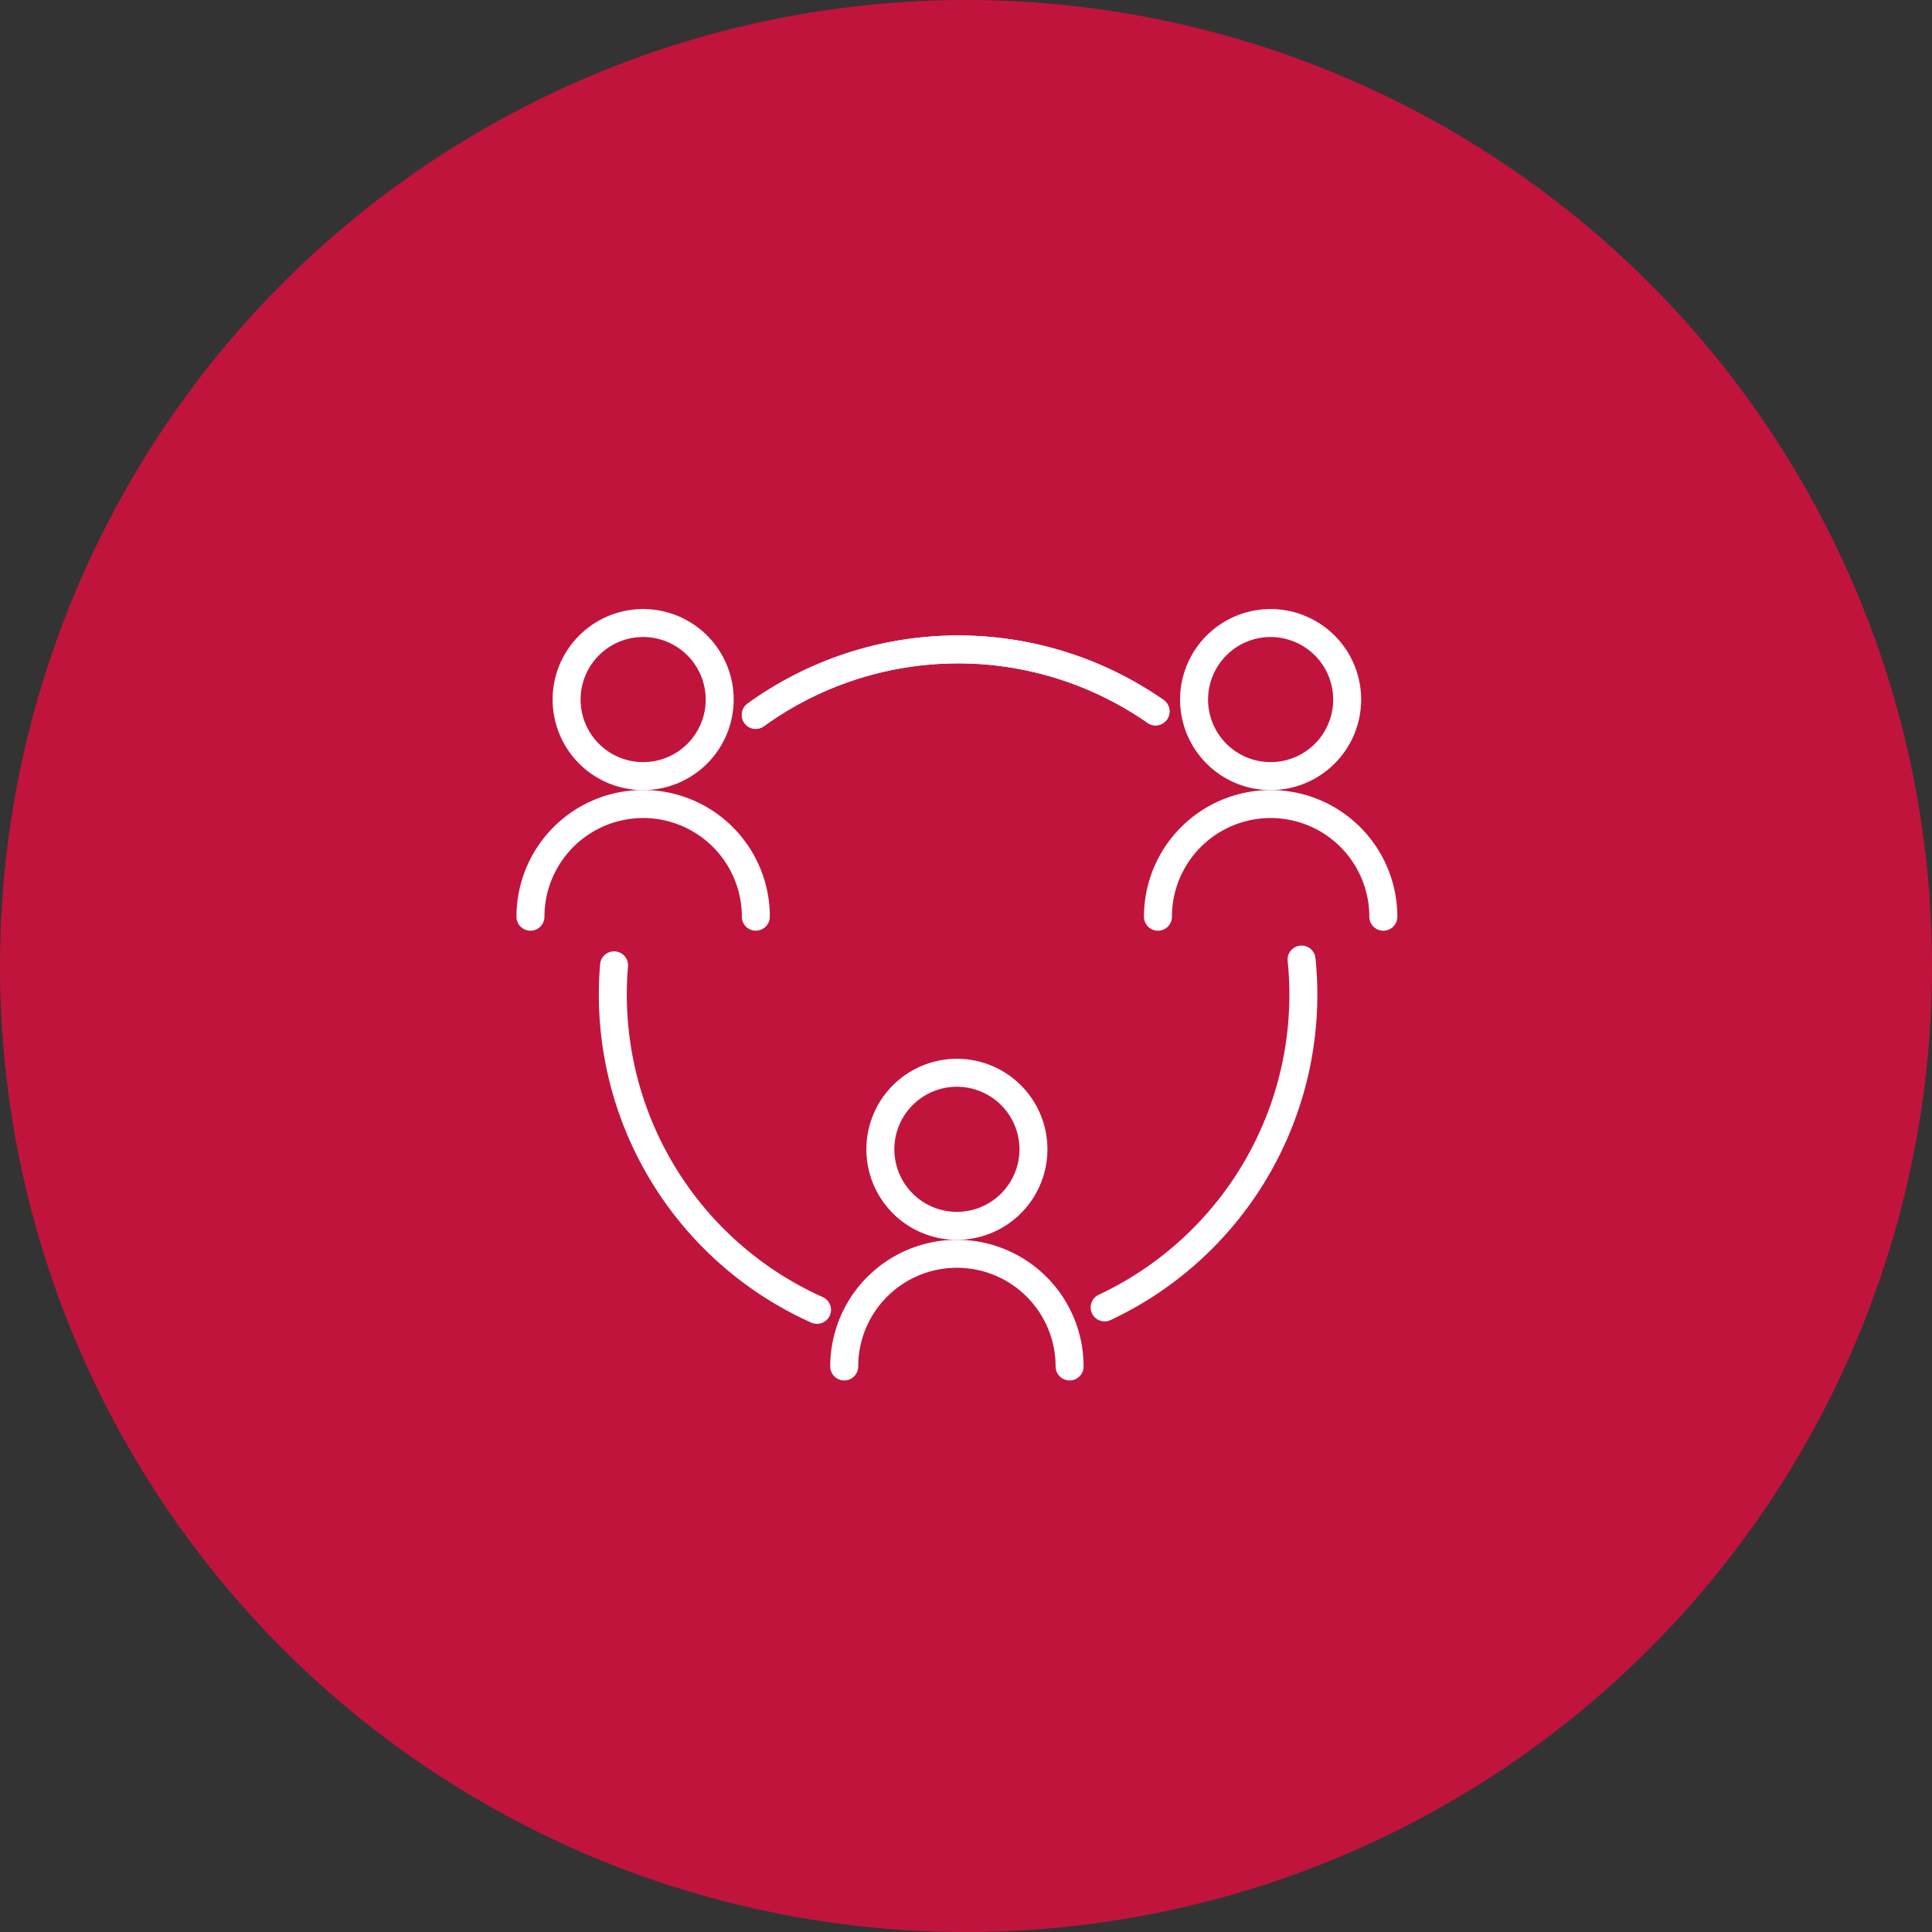 <svg xmlns="http://www.w3.org/2000/svg" xmlns:xlink="http://www.w3.org/1999/xlink" width="106" height="106" viewBox="0 0 106 106">
  <rect x="0" y="0" width="106" height="106" fill="#333333" stroke="none"/>
  <defs>
    <clipPath id="clip-path">
      <rect id="長方形_1353" data-name="長方形 1353" width="48.326" height="42.322" fill="none"/>
    </clipPath>
  </defs>
  <g id="グループ_1573" data-name="グループ 1573" transform="translate(-1382 -5513.5)">
    <circle id="楕円形_68" data-name="楕円形 68" cx="53" cy="53" r="53" transform="translate(1382 5513.5)" fill="#c1143d"/>
    <g id="グループ_1454" data-name="グループ 1454" transform="translate(1410.337 5546.917)" clip-path="url(#clip-path)">
      <path id="パス_7130" data-name="パス 7130" d="M147.745,278.333a.767.767,0,0,1-.767-.767,5.415,5.415,0,1,0-10.83,0,.767.767,0,0,1-1.534,0,6.95,6.95,0,1,1,13.9,0,.767.767,0,0,1-.767.767" transform="translate(-117.399 -236.011)" fill="#fff"/>
      <path id="パス_7131" data-name="パス 7131" d="M155.087,202.894a4.967,4.967,0,1,1,4.967-4.967,4.972,4.972,0,0,1-4.967,4.967m0-8.4a3.432,3.432,0,1,0,3.432,3.432,3.436,3.436,0,0,0-3.432-3.432" transform="translate(-130.923 -168.286)" fill="#fff"/>
      <path id="パス_7132" data-name="パス 7132" d="M282.358,85.373a.767.767,0,0,1-.767-.767,5.415,5.415,0,1,0-10.83,0,.767.767,0,0,1-1.534,0,6.95,6.95,0,1,1,13.9,0,.767.767,0,0,1-.767.767" transform="translate(-234.799 -67.726)" fill="#fff"/>
      <path id="パス_7133" data-name="パス 7133" d="M289.7,9.934a4.967,4.967,0,1,1,4.966-4.967A4.972,4.972,0,0,1,289.7,9.934m0-8.4a3.432,3.432,0,1,0,3.432,3.432A3.436,3.436,0,0,0,289.7,1.535" transform="translate(-248.323 -0.001)" fill="#fff"/>
      <path id="パス_7134" data-name="パス 7134" d="M13.132,85.371a.767.767,0,0,1-.767-.767,5.415,5.415,0,1,0-10.83,0A.767.767,0,1,1,0,84.6a6.95,6.95,0,1,1,13.9,0,.767.767,0,0,1-.767.767" transform="translate(0 -67.724)" fill="#fff"/>
      <path id="パス_7135" data-name="パス 7135" d="M20.475,9.933a4.967,4.967,0,1,1,4.967-4.967,4.972,4.972,0,0,1-4.967,4.967m0-8.4a3.432,3.432,0,1,0,3.432,3.432,3.436,3.436,0,0,0-3.432-3.432" transform="translate(-13.525)" fill="#fff"/>
      <path id="パス_7136" data-name="パス 7136" d="M97.456,16.471a.767.767,0,0,1-.451-1.389,19.718,19.718,0,0,1,22.822-.2.767.767,0,0,1-.879,1.258,18.184,18.184,0,0,0-21.043.18.763.763,0,0,1-.449.146" transform="translate(-84.325 -9.896)" fill="#fff"/>
      <path id="パス_7137" data-name="パス 7137" d="M97.456,16.471a.767.767,0,0,1-.451-1.389,19.718,19.718,0,0,1,22.822-.2.767.767,0,0,1-.879,1.258,18.184,18.184,0,0,0-21.043.18.763.763,0,0,1-.449.146" transform="translate(-84.325 -9.896)" fill="#fff"/>
      <path id="パス_7138" data-name="パス 7138" d="M47.282,167.3a.767.767,0,0,1-.313-.067,19.718,19.718,0,0,1-11.58-19.667.767.767,0,0,1,1.529.132A18.183,18.183,0,0,0,47.6,165.833a.767.767,0,0,1-.314,1.468" transform="translate(-30.799 -128.085)" fill="#fff"/>
      <path id="パス_7139" data-name="パス 7139" d="M247.125,164.973a.767.767,0,0,1-.326-1.462A18.183,18.183,0,0,0,257.165,145.2a.767.767,0,0,1,1.526-.158A19.718,19.718,0,0,1,247.449,164.9a.765.765,0,0,1-.325.072" transform="translate(-214.854 -125.891)" fill="#fff"/>
    </g>
  </g>
</svg>
